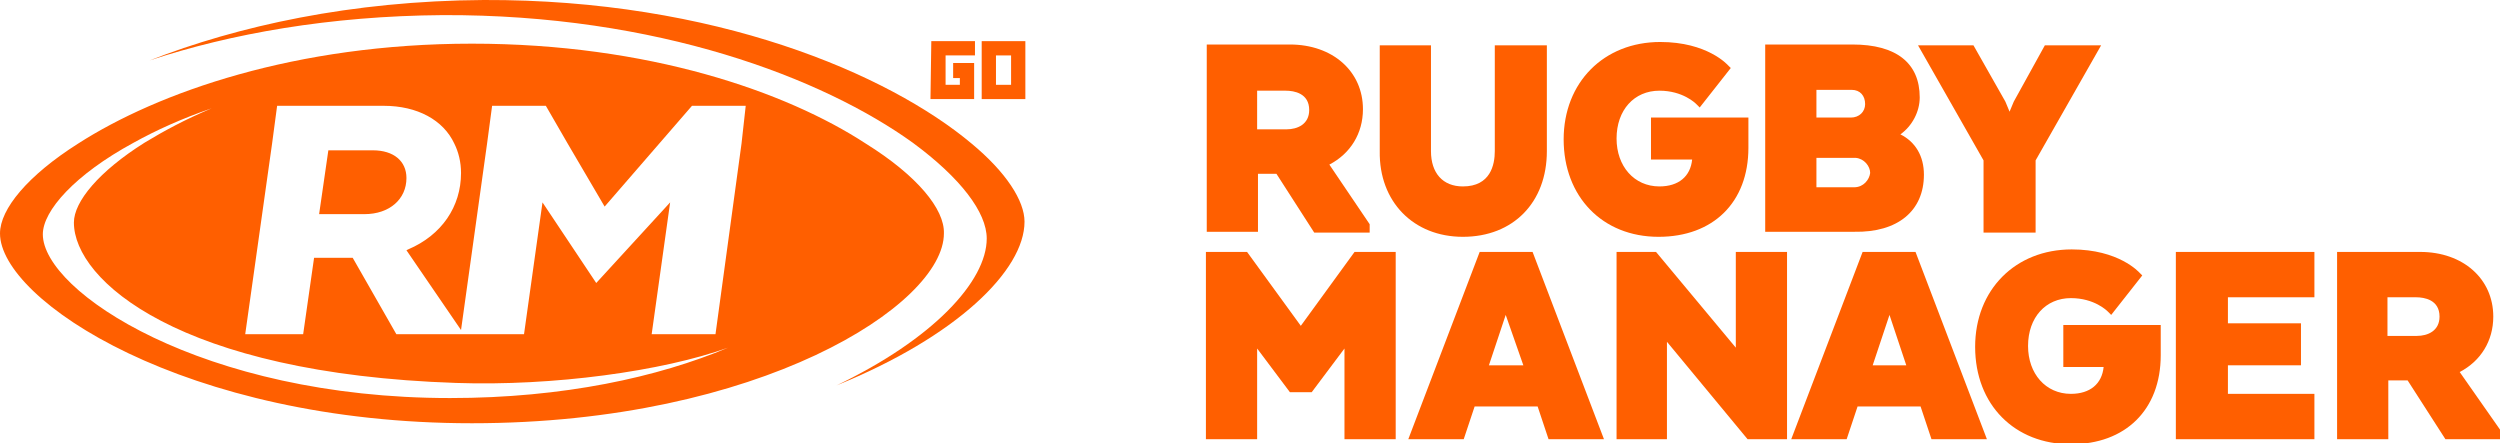 <svg xmlns="http://www.w3.org/2000/svg" xmlns:xlink="http://www.w3.org/1999/xlink" id="Layer_1" x="0px" y="0px" viewBox="0 0 297.7 52.8" style="enable-background:new 0 0 297.7 52.8;" xml:space="preserve"><style type="text/css">	.st0{fill:#FF5F00;}</style><path class="st0" d="M48.4,21.2c0-2-1.5-3.3-4-3.3h-5.3l-1.1,7.6h5.4C46.4,25.5,48.4,23.7,48.4,21.2"></path><path class="st0" d="M103.1,17.1C93.6,10.9,77.2,5.2,56.2,5.2c-21,0-37.4,5.8-46.9,11.9C3.3,20.9,0,24.9,0,27.8 c0,7.9,22,22.6,56.2,22.6c34.2,0,56.2-14.1,56.2-22.6C112.5,24.9,109.2,20.9,103.1,17.1 M53.6,47.4c-29.5,0-48.5-12.7-48.5-19.5 c0-2.8,3.8-7.1,10.8-10.9c2.7-1.5,5.8-2.9,9.3-4.1c-3.1,1.3-5.7,2.7-8,4.1c-5.4,3.4-8.4,7-8.4,9.5c0,6.9,12.6,18,45.5,19.1 c11.6,0.4,24.6-1.4,32.4-4.2C78.4,44.9,67.1,47.4,53.6,47.4 M88.3,17.1l-3.1,22.7h-7.6l2.2-15.7L71,33.7l-6.4-9.6l-2.2,15.7h-7.1 h-0.5h-7.6L42,30.7h-4.6l-1.3,9.1h-6.9l3.2-22.7l0.6-4.5h12.7c4,0,7.1,1.7,8.4,4.5c0.5,1,0.8,2.2,0.8,3.5c0,4-2.3,7.4-6.3,9.1 l-0.2,0.1l6.5,9.5L58,17.1l0.6-4.5h6.4l2.6,4.5l4.4,7.5l6.5-7.5l3.9-4.5h6.4L88.3,17.1z"></path><path class="st0" d="M115.7,17.1C105.8,8.8,85.1-0.1,57.6,0C41.8,0.1,28.3,3.1,17.8,7.2C27.5,4,39.3,1.9,52.7,1.8 c25.6-0.1,45.3,7.5,56,15.2c5.7,4.2,8.8,8.3,8.8,11.4c0,5.1-6.4,12-17.9,17.5c14.3-5.8,22.4-13.7,22.4-19.5 C122,23.9,119.8,20.5,115.7,17.1"></path><polygon class="st0" points="54.6,19.1 54.6,19.1 54.6,19.1 "></polygon><path class="st0" d="M110.9,4.9h5.2c0,0,0,0,0,0v1.7c0,0,0,0,0,0h-3.5v3.5h1.7V9.3h-0.8c0,0,0,0,0,0V7.5c0,0,0,0,0,0h2.5 c0,0,0,0,0,0v4.3c0,0,0,0,0,0h-5.2c0,0,0,0,0,0L110.9,4.9C110.9,4.9,110.9,4.9,110.9,4.9"></path><path class="st0" d="M116.9,4.9h5.2c0,0,0,0,0,0v6.9c0,0,0,0,0,0h-5.2c0,0,0,0,0,0L116.9,4.9C116.9,4.9,116.9,4.9,116.9,4.9  M118.6,10.1h1.8V6.6h-1.8V10.1z"></path><path class="st0" d="M149.7,20.7h2.3l4.5,7h6.6v-1l-4.8-7.1c2.5-1.3,4-3.7,4-6.6c0-4.5-3.6-7.7-8.7-7.7h-9.9v22.3h6.1V20.7z  M149.7,10.8h3.4c1,0,2.8,0.3,2.8,2.3c0,1.7-1.4,2.3-2.7,2.3h-3.5V10.8z"></path><path class="st0" d="M174.2,28.2c6,0,10-4.1,10-10.2V5.4H178V18c0,1.6-0.5,4.2-3.8,4.2c-2.4,0-3.8-1.6-3.8-4.2V5.4h-6.1V18 C164.2,24,168.3,28.2,174.2,28.2"></path><path class="st0" d="M197.5,28.2c6.5,0,10.7-4.1,10.7-10.6V14h-11.6v5h4.9c-0.2,2-1.6,3.2-3.9,3.2c-3,0-5.1-2.4-5.1-5.7 c0-3.4,2.1-5.7,5.1-5.7c2.8,0,4.3,1.5,4.4,1.6l0.4,0.4l3.7-4.7l-0.3-0.3c-0.1-0.1-2.5-2.8-8.1-2.8c-6.7,0-11.5,4.8-11.5,11.6 S190.8,28.2,197.5,28.2"></path><path class="st0" d="M229.1,20.8c0-2.2-1-3.9-2.8-4.8c1.4-1,2.3-2.7,2.3-4.4c0-4.1-2.8-6.3-8-6.3h-10.4v22.3h10.6 C226,27.7,229.1,25.1,229.1,20.8 M220.8,22.3h-4.5v-3.5l4.7,0c1,0.1,1.7,1,1.7,1.8C222.6,21.4,221.9,22.3,220.8,22.3 M220.4,14h-4.1 v-3.3h4.2c1,0,1.6,0.7,1.6,1.7C222.1,13.3,221.4,14,220.4,14"></path><polygon class="st0" points="236.2,27.7 242.4,27.7 242.4,19.1 250.2,5.4 243.5,5.4 239.8,12.1 239.3,13.3 238.8,12.1 235,5.4  228.4,5.4 236.2,19.1 "></polygon><polygon class="st0" points="161.3,30 154.9,38.8 148.5,30 143.6,30 143.6,52.3 149.7,52.3 149.7,41.5 153.6,46.7 156.2,46.7  160.1,41.5 160.1,52.3 166.2,52.3 166.2,30 "></polygon><path class="st0" d="M176.2,30l-8.5,22.3h6.6l1.3-3.9h7.5l1.3,3.9h6.6L182.5,30H176.2z M181.4,43.5h-4.1l2-6L181.4,43.5z"></path><polygon class="st0" points="206.7,41.4 197.2,30 192.5,30 192.5,52.3 198.5,52.3 198.5,40.7 208.1,52.3 212.8,52.3 212.8,30  206.7,30 "></polygon><path class="st0" d="M221.8,30l-8.5,22.3h6.6l1.3-3.9h7.5l1.3,3.9h6.6L228.1,30H221.8z M227,43.5H223l2-6L227,43.5z"></path><path class="st0" d="M245.6,43.7h4.9c-0.2,2-1.6,3.2-3.9,3.2c-3,0-5.1-2.4-5.1-5.7c0-3.4,2.1-5.7,5.1-5.7c2.8,0,4.3,1.5,4.4,1.6 l0.4,0.4l3.7-4.7l-0.3-0.3c-0.1-0.1-2.5-2.8-8.1-2.8c-6.7,0-11.5,4.8-11.5,11.6c0,6.9,4.7,11.6,11.4,11.6c6.5,0,10.7-4.1,10.7-10.6 v-3.6h-11.6V43.7z"></path><polygon class="st0" points="259.1,52.3 275.6,52.3 275.6,46.9 265.3,46.9 265.3,43.5 274,43.5 274,38.5 265.3,38.5 265.3,35.4  275.6,35.4 275.6,30 259.1,30 "></polygon><path class="st0" d="M292.9,44.3c2.5-1.3,4-3.7,4-6.6c0-4.5-3.6-7.7-8.7-7.7h-9.9v22.3h6.1v-7h2.3l4.5,7h6.6v-1L292.9,44.3z  M284.3,35.4h3.4c1,0,2.8,0.3,2.8,2.3c0,1.7-1.4,2.3-2.7,2.3h-3.5V35.4z"></path></svg>
